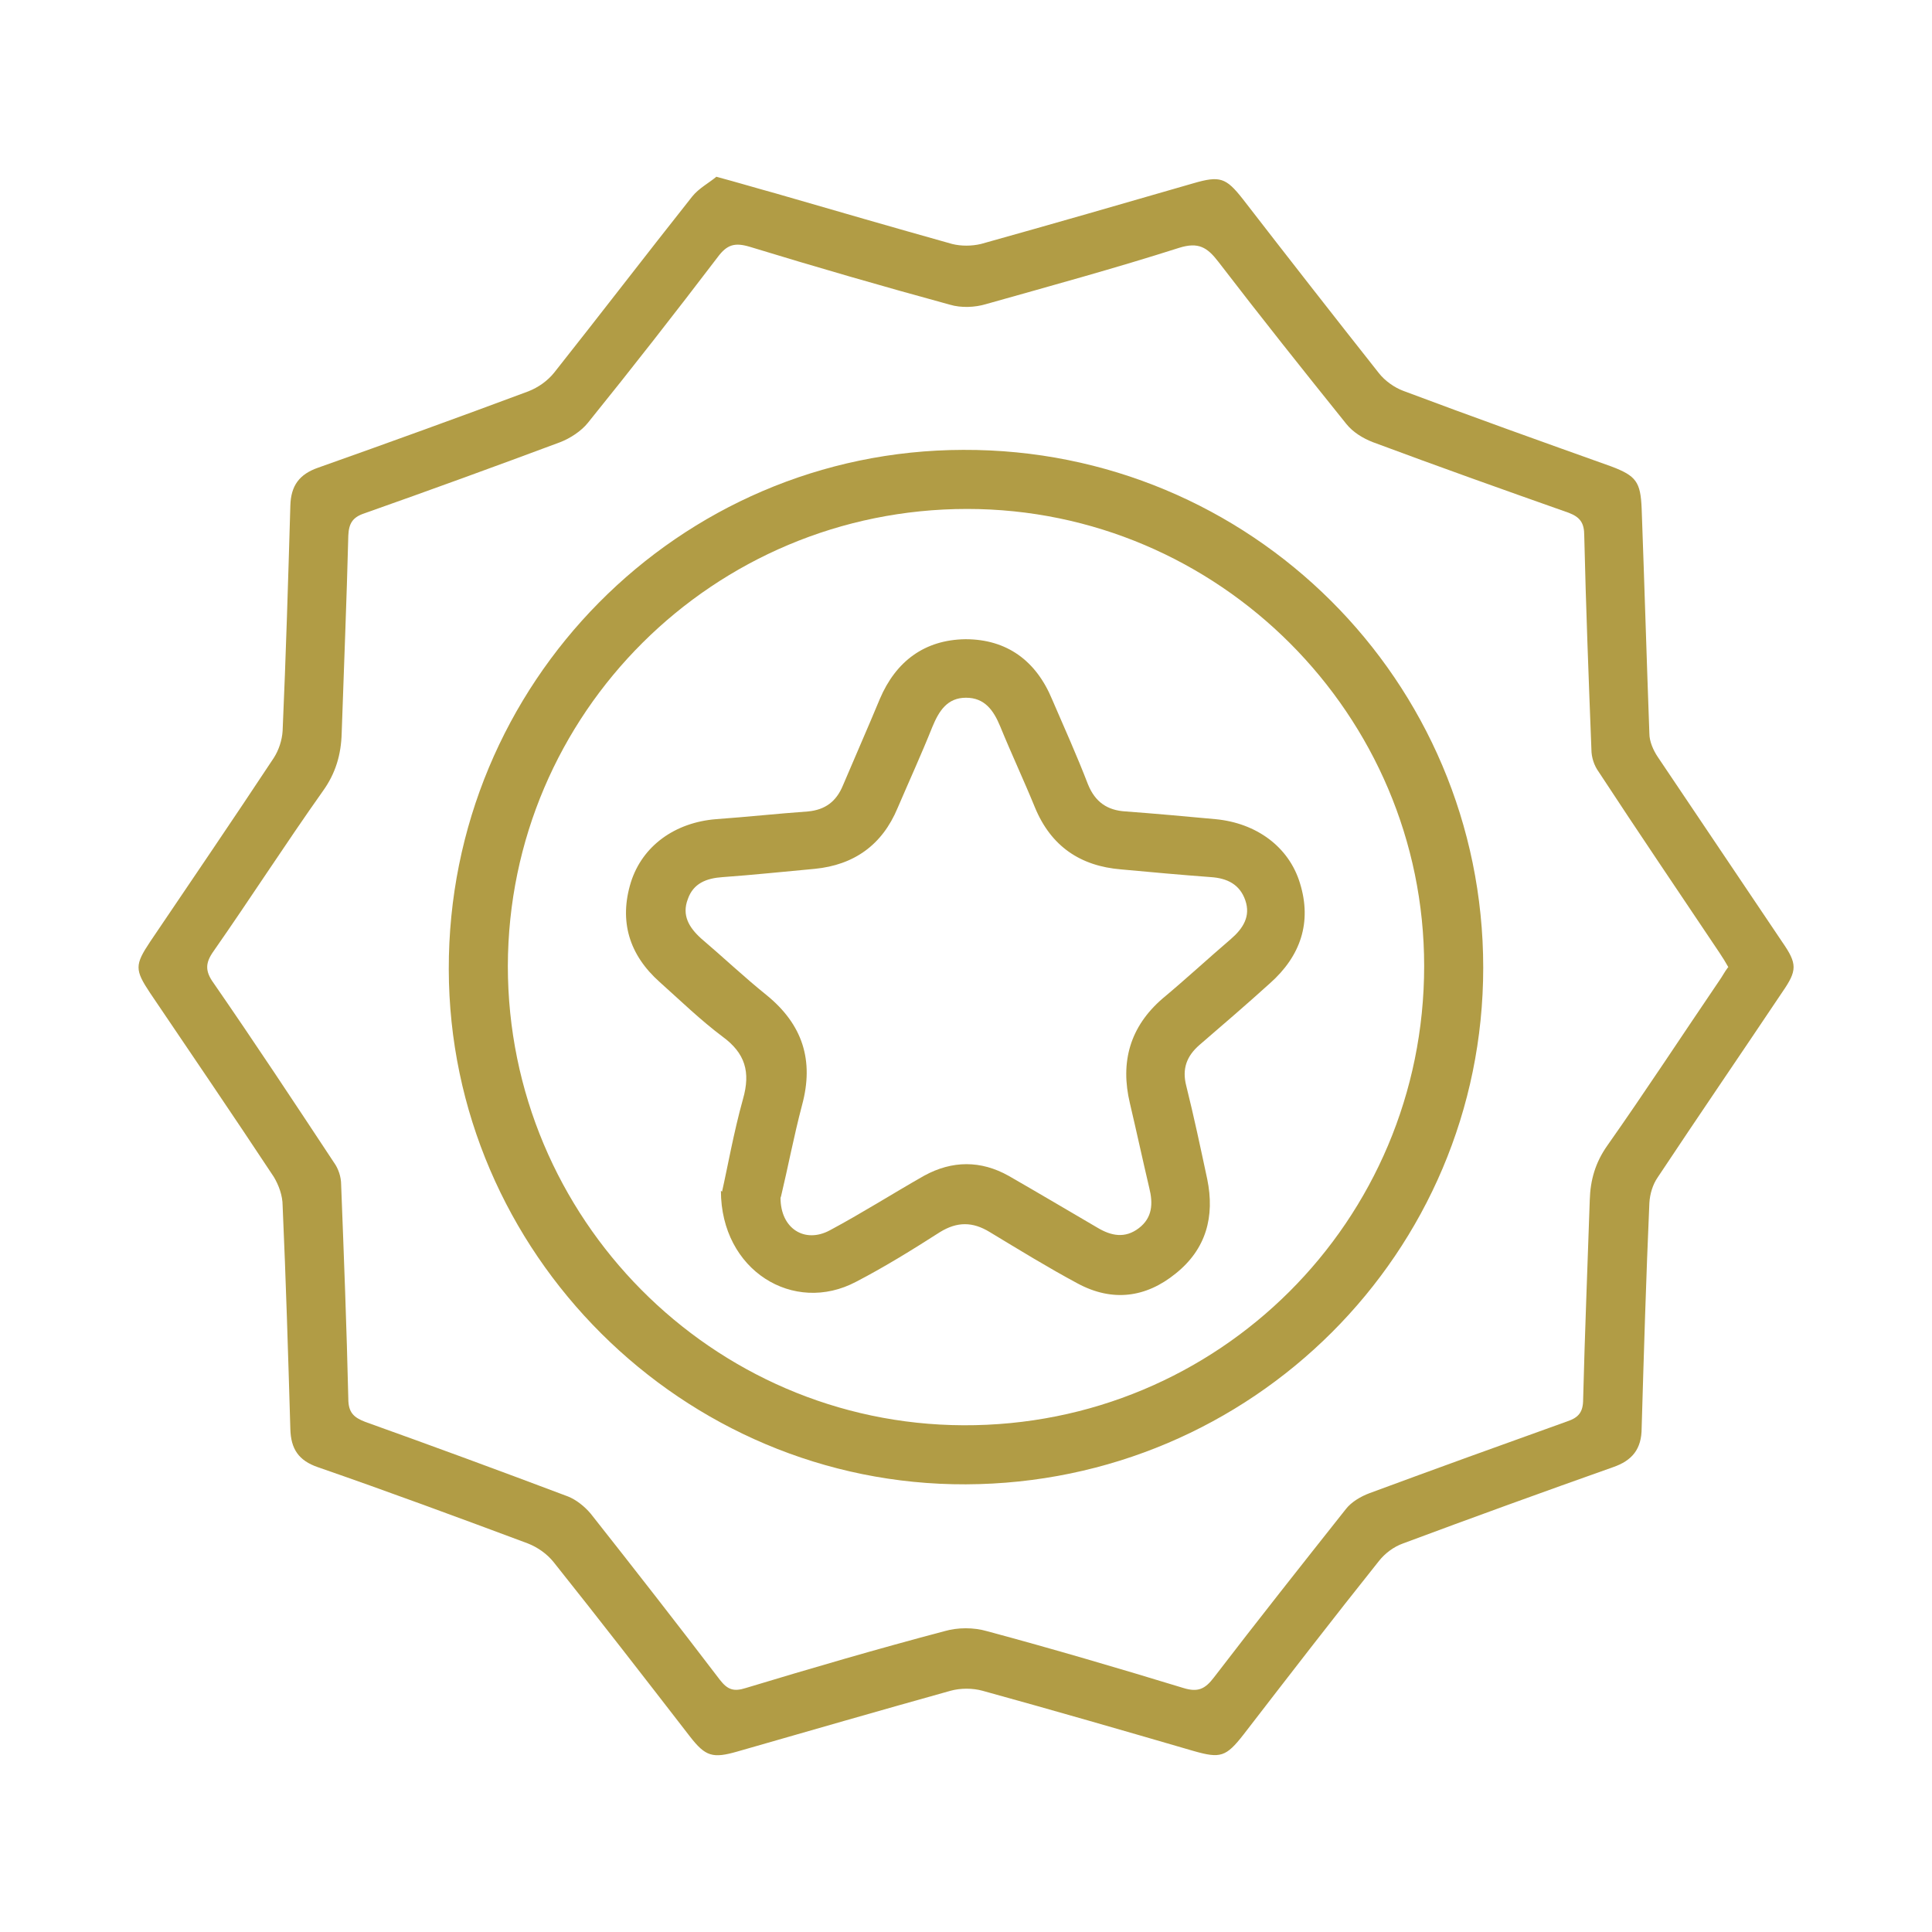 <svg xmlns="http://www.w3.org/2000/svg" id="Layer_1" data-name="Layer 1" viewBox="0 0 35 35"><defs><style>      .cls-1 {        fill: #b19c45;        stroke-width: 0px;      }    </style></defs><path class="cls-1" d="M12.97,3.2c.41.11.74.21,1.07.3,1.07.31,2.14.62,3.21.92.16.04.35.04.52,0,1.29-.36,2.57-.73,3.85-1.1.48-.14.59-.1.89.28.82,1.06,1.64,2.11,2.47,3.16.11.14.28.26.44.32,1.25.47,2.51.92,3.77,1.37.45.17.53.28.55.76.05,1.36.09,2.72.14,4.08,0,.14.07.3.15.42.75,1.12,1.51,2.24,2.26,3.36.27.39.27.51,0,.9-.75,1.12-1.51,2.23-2.26,3.36-.09.13-.14.3-.15.46-.06,1.36-.1,2.72-.14,4.08,0,.38-.17.59-.52.71-1.27.45-2.54.91-3.8,1.38-.17.06-.33.18-.44.32-.83,1.04-1.64,2.09-2.45,3.14-.32.41-.42.44-.91.3-1.27-.37-2.55-.74-3.82-1.09-.18-.05-.4-.05-.58,0-1.29.36-2.57.73-3.86,1.1-.45.13-.58.09-.86-.27-.82-1.06-1.64-2.12-2.47-3.16-.12-.15-.29-.27-.47-.34-1.26-.47-2.53-.94-3.8-1.38-.35-.12-.49-.33-.5-.69-.04-1.35-.08-2.7-.14-4.05,0-.18-.07-.37-.16-.52-.74-1.12-1.49-2.22-2.24-3.33-.28-.42-.28-.51,0-.93.75-1.11,1.5-2.21,2.24-3.33.09-.14.15-.32.16-.49.06-1.36.1-2.72.14-4.08.01-.36.16-.57.51-.69,1.27-.45,2.54-.91,3.8-1.38.18-.07.35-.19.47-.34.84-1.06,1.66-2.13,2.5-3.19.12-.15.31-.25.44-.36ZM31.31,17.52c-.05-.09-.1-.17-.16-.26-.73-1.09-1.47-2.18-2.19-3.28-.08-.11-.13-.26-.13-.4-.05-1.29-.1-2.59-.13-3.88,0-.22-.07-.33-.28-.41-1.19-.42-2.37-.84-3.55-1.28-.18-.07-.36-.18-.48-.33-.78-.97-1.56-1.95-2.32-2.94-.2-.26-.36-.36-.71-.25-1.16.37-2.33.69-3.5,1.02-.2.06-.45.07-.65.01-1.21-.33-2.42-.68-3.63-1.05-.27-.08-.41-.04-.58.19-.77,1.01-1.55,2.01-2.35,3-.12.15-.32.28-.5.35-1.18.44-2.36.87-3.55,1.29-.21.07-.28.18-.29.4-.03,1.19-.08,2.39-.12,3.58-.01.39-.11.73-.34,1.05-.68.96-1.31,1.94-1.98,2.9-.15.21-.16.36,0,.58.74,1.07,1.46,2.16,2.18,3.25.08.11.13.26.13.4.05,1.29.1,2.59.13,3.88,0,.25.1.34.31.42,1.23.44,2.45.89,3.67,1.35.15.06.3.18.41.31.79,1,1.57,2,2.34,3.01.14.18.25.22.47.15,1.19-.36,2.39-.71,3.6-1.03.24-.07.53-.07.77,0,1.19.32,2.38.67,3.56,1.03.26.08.39.02.55-.19.79-1.03,1.59-2.04,2.39-3.05.1-.13.27-.23.43-.29,1.19-.44,2.38-.87,3.58-1.3.21-.07.29-.17.29-.4.03-1.2.08-2.41.12-3.61.01-.36.1-.68.32-.99.69-.98,1.35-1.99,2.03-2.99.05-.07.09-.15.15-.23Z"></path><path class="cls-1" d="M17.5,26.89c-5.13.02-9.36-4.19-9.37-9.33-.01-5.18,4.16-9.4,9.32-9.41,5.2-.02,9.42,4.18,9.42,9.38,0,5.16-4.19,9.34-9.37,9.36ZM9.2,17.5c0,4.57,3.7,8.3,8.25,8.32,4.62.02,8.35-3.7,8.35-8.32,0-4.55-3.72-8.28-8.28-8.28-4.59,0-8.31,3.7-8.32,8.28Z"></path><path class="cls-1" d="M13.08,21.59c.1-.44.21-1.07.38-1.68.14-.49.04-.83-.37-1.13-.4-.3-.76-.65-1.14-.99-.55-.49-.74-1.1-.52-1.81.21-.66.8-1.08,1.54-1.14.56-.04,1.11-.1,1.67-.14.31-.03.51-.18.63-.47.22-.52.45-1.04.67-1.57.29-.68.81-1.07,1.55-1.08.75,0,1.28.39,1.57,1.09.22.51.45,1.02.65,1.54.13.32.35.47.68.49.54.04,1.09.09,1.63.14.74.07,1.33.5,1.53,1.16.22.71.01,1.32-.54,1.81-.42.38-.85.75-1.28,1.12-.23.2-.32.43-.24.74.14.56.26,1.13.38,1.69.14.68-.02,1.27-.57,1.71-.54.44-1.15.52-1.78.18-.54-.29-1.06-.61-1.59-.93-.31-.19-.59-.19-.9,0-.5.32-1,.63-1.52.9-1.13.6-2.45-.2-2.45-1.65ZM14.14,21.7c0,.56.44.83.89.59.58-.31,1.13-.66,1.71-.99.51-.28,1.03-.28,1.53,0,.54.31,1.08.63,1.61.94.25.15.5.2.75.01.25-.19.26-.45.19-.73-.12-.51-.23-1.02-.35-1.53-.18-.75,0-1.39.59-1.9.42-.35.82-.72,1.24-1.08.22-.19.36-.41.26-.7-.1-.29-.33-.4-.62-.42-.54-.04-1.09-.09-1.63-.14-.74-.06-1.27-.42-1.56-1.12-.2-.49-.43-.98-.63-1.47-.12-.29-.28-.52-.62-.52-.34,0-.49.24-.61.53-.2.5-.42.98-.63,1.47-.28.67-.79,1.03-1.5,1.1-.55.05-1.11.11-1.67.15-.29.02-.53.11-.63.4-.11.29.02.51.24.71.4.34.78.7,1.19,1.03.65.53.86,1.18.64,1.99-.15.57-.26,1.15-.38,1.65Z"></path></svg>